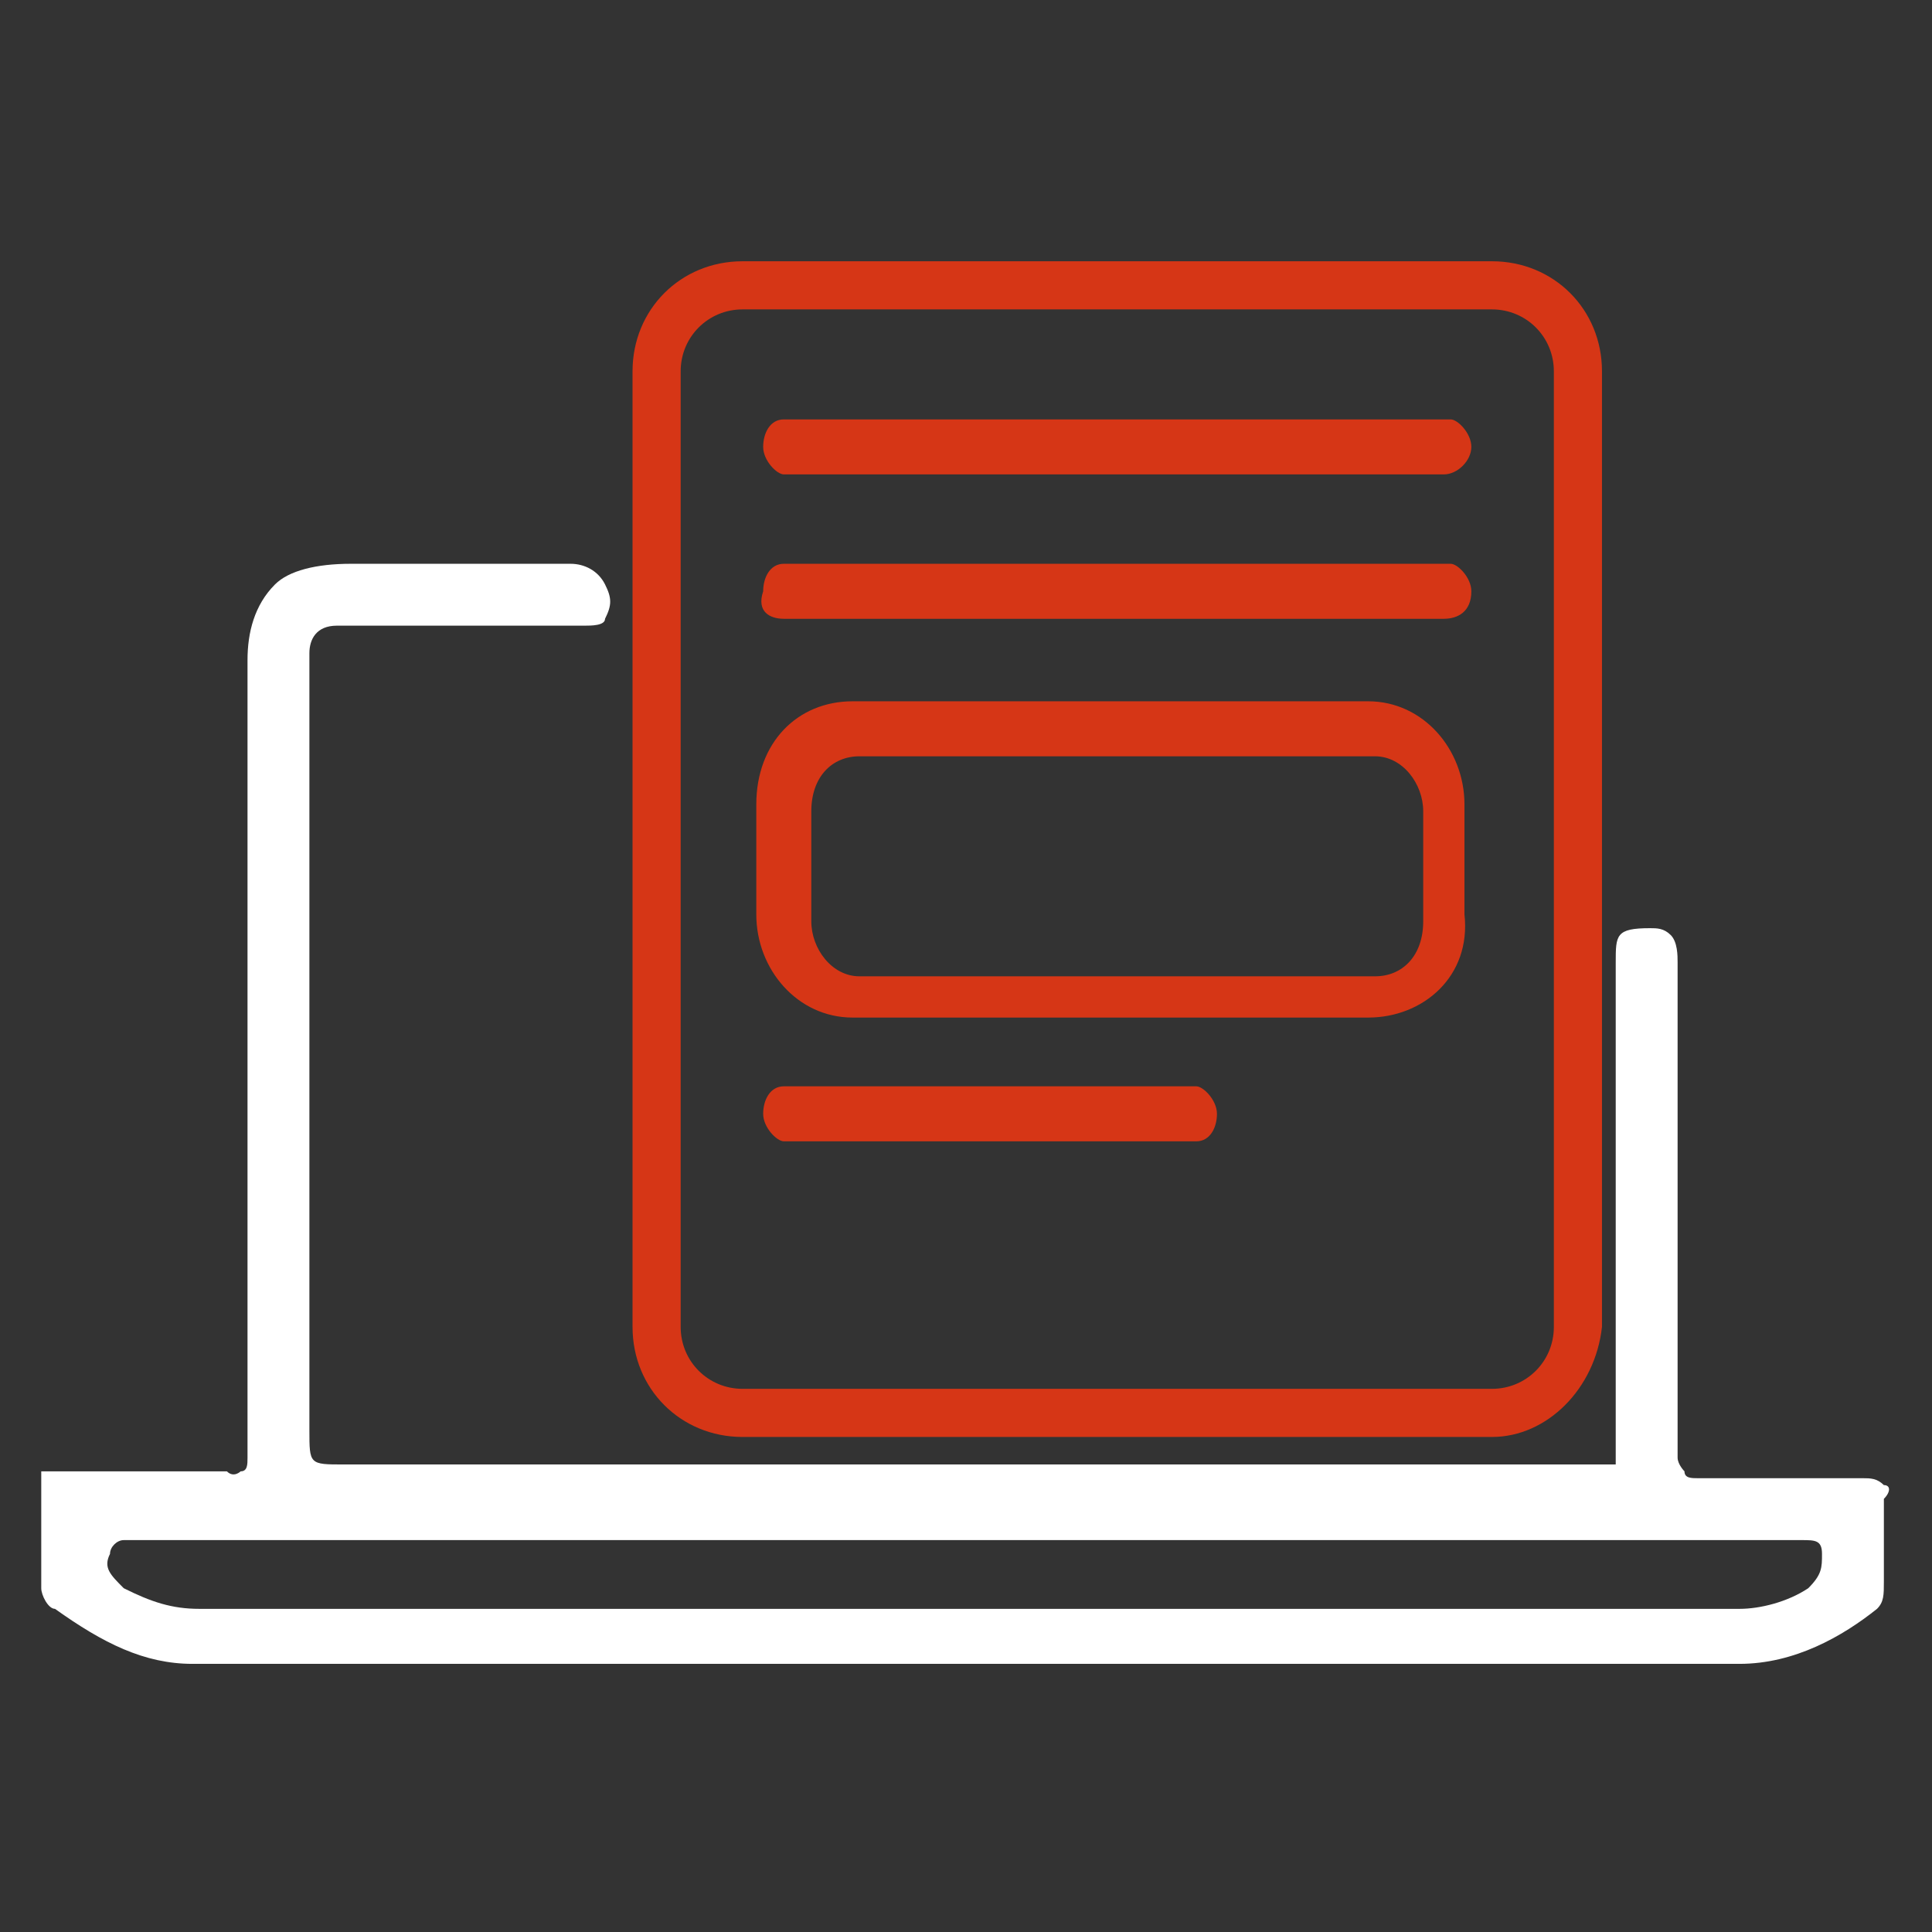 <?xml version="1.0" encoding="utf-8"?>
<!-- Generator: Adobe Illustrator 24.1.1, SVG Export Plug-In . SVG Version: 6.00 Build 0)  -->
<svg version="1.1" id="Livello_1" xmlns="http://www.w3.org/2000/svg" xmlns:xlink="http://www.w3.org/1999/xlink" x="0px" y="0px"
	 viewBox="0 0 28.1 28.1" style="enable-background:new 0 0 28.1 28.1;" xml:space="preserve">
<rect x="0" y="0" width="28.1" height="28.1" fill="#333333" stroke="none"/>
<style type="text/css">
	.st0{fill:#FFFFFF;}
	.st1{fill:#D63616;}
</style>
<g>
	<g>
		<path class="st0" d="M27.4,21.6c-0.1-0.1-0.2-0.1-0.3-0.1c-0.4,0-0.7,0-1.1,0c-0.4,0-0.8,0-1.3,0c-0.1,0-0.2,0-0.2-0.1
			c0,0-0.1-0.1-0.1-0.2c0-0.4,0-0.8,0-1.3c0-0.2,0-0.4,0-0.6c0-1.1,0-4.2,0-5.3c0-0.1,0-0.3-0.1-0.4c-0.1-0.1-0.2-0.1-0.3-0.1
			c-0.5,0-0.5,0.1-0.5,0.5v6.9c0,0.2,0,0.3,0,0.4c0,0-0.2,0-0.4,0H5c-0.5,0-0.5,0-0.5-0.5V9.5c0-0.2,0.1-0.4,0.4-0.4
			c0.2,0,0.3,0,0.5,0c0.5,0,0.9,0,1.4,0c0.6,0,1.1,0,1.7,0c0.1,0,0.3,0,0.3-0.1c0.1-0.2,0.1-0.3,0-0.5C8.7,8.3,8.5,8.2,8.3,8.2
			c-0.3,0-0.7,0-1,0c-0.7,0-1.5,0-2.2,0C4.6,8.2,4.2,8.3,4,8.5C3.7,8.8,3.6,9.2,3.6,9.6c0,2,0,3.9,0,5.9c0,0.8,0,1.5,0,2.3
			c0,0.3,0,0.7,0,1c0,0.8,0,1.6,0,2.4c0,0.1,0,0.2-0.1,0.2c0,0-0.1,0.1-0.2,0c-0.1,0-0.2,0-0.2,0c0,0-0.1,0-0.1,0H0.6l0,0.4
			c0,0.4,0,0.8,0,1.3c0,0.1,0.1,0.3,0.2,0.3c0.7,0.5,1.3,0.8,2,0.8c7.5,0,15,0,22.5,0c0.8,0,1.5-0.4,2-0.8c0.1-0.1,0.1-0.2,0.1-0.4
			c0-0.2,0-0.4,0-0.5c0-0.2,0-0.5,0-0.7C27.5,21.7,27.5,21.6,27.4,21.6z M1.6,22.6c0-0.1,0.1-0.2,0.2-0.2c0,0,0,0,0.1,0
			c0,0,0,0,0.1,0h12.1c4,0,8,0,12,0c0,0,0.1,0,0.1,0c0.2,0,0.3,0,0.3,0.2c0,0.2,0,0.3-0.2,0.5c-0.3,0.2-0.7,0.3-1,0.3
			c-7.4,0-15,0-22.4,0c-0.4,0-0.7-0.1-1.1-0.3C1.6,22.9,1.5,22.8,1.6,22.6z"/>
		<g>
			<path class="st1" d="M21.7,20.9H10.8c-0.9,0-1.6-0.7-1.6-1.6V5.4c0-0.9,0.7-1.6,1.6-1.6h10.9c0.9,0,1.6,0.7,1.6,1.6v13.9
				C23.2,20.2,22.5,20.9,21.7,20.9z M10.8,4.5c-0.5,0-0.9,0.4-0.9,0.9v13.9c0,0.5,0.4,0.9,0.9,0.9h10.9c0.5,0,0.9-0.4,0.9-0.9V5.4
				c0-0.5-0.4-0.9-0.9-0.9H10.8z"/>
		</g>
		<g>
			<path class="st1" d="M21.4,6.5c0-0.2-0.2-0.4-0.3-0.4h-9.7c-0.2,0-0.3,0.2-0.3,0.4c0,0.2,0.2,0.4,0.3,0.4H21
				C21.2,6.9,21.4,6.7,21.4,6.5L21.4,6.5z"/>
		</g>
		<g>
			<path class="st1" d="M21.4,8.6c0-0.2-0.2-0.4-0.3-0.4h-9.7c-0.2,0-0.3,0.2-0.3,0.4C11,8.9,11.2,9,11.4,9H21
				C21.2,9,21.4,8.9,21.4,8.6L21.4,8.6z"/>
		</g>
		<g>
			<path class="st1" d="M17.7,16.2c0-0.2-0.2-0.4-0.3-0.4h-6c-0.2,0-0.3,0.2-0.3,0.4c0,0.2,0.2,0.4,0.3,0.4h6
				C17.6,16.6,17.7,16.4,17.7,16.2L17.7,16.2z"/>
		</g>
	</g>
	<g>
		<path class="st1" d="M19.9,14.8h-7.5c-0.8,0-1.4-0.7-1.4-1.5v-1.6c0-0.9,0.6-1.5,1.4-1.5h7.5c0.8,0,1.4,0.7,1.4,1.5v1.6
			C21.4,14.2,20.7,14.8,19.9,14.8z M12.5,11c-0.4,0-0.7,0.3-0.7,0.8v1.6c0,0.4,0.3,0.8,0.7,0.8h7.5c0.4,0,0.7-0.3,0.7-0.8v-1.6
			c0-0.4-0.3-0.8-0.7-0.8H12.5z"/>
	</g>
</g>
</svg>
